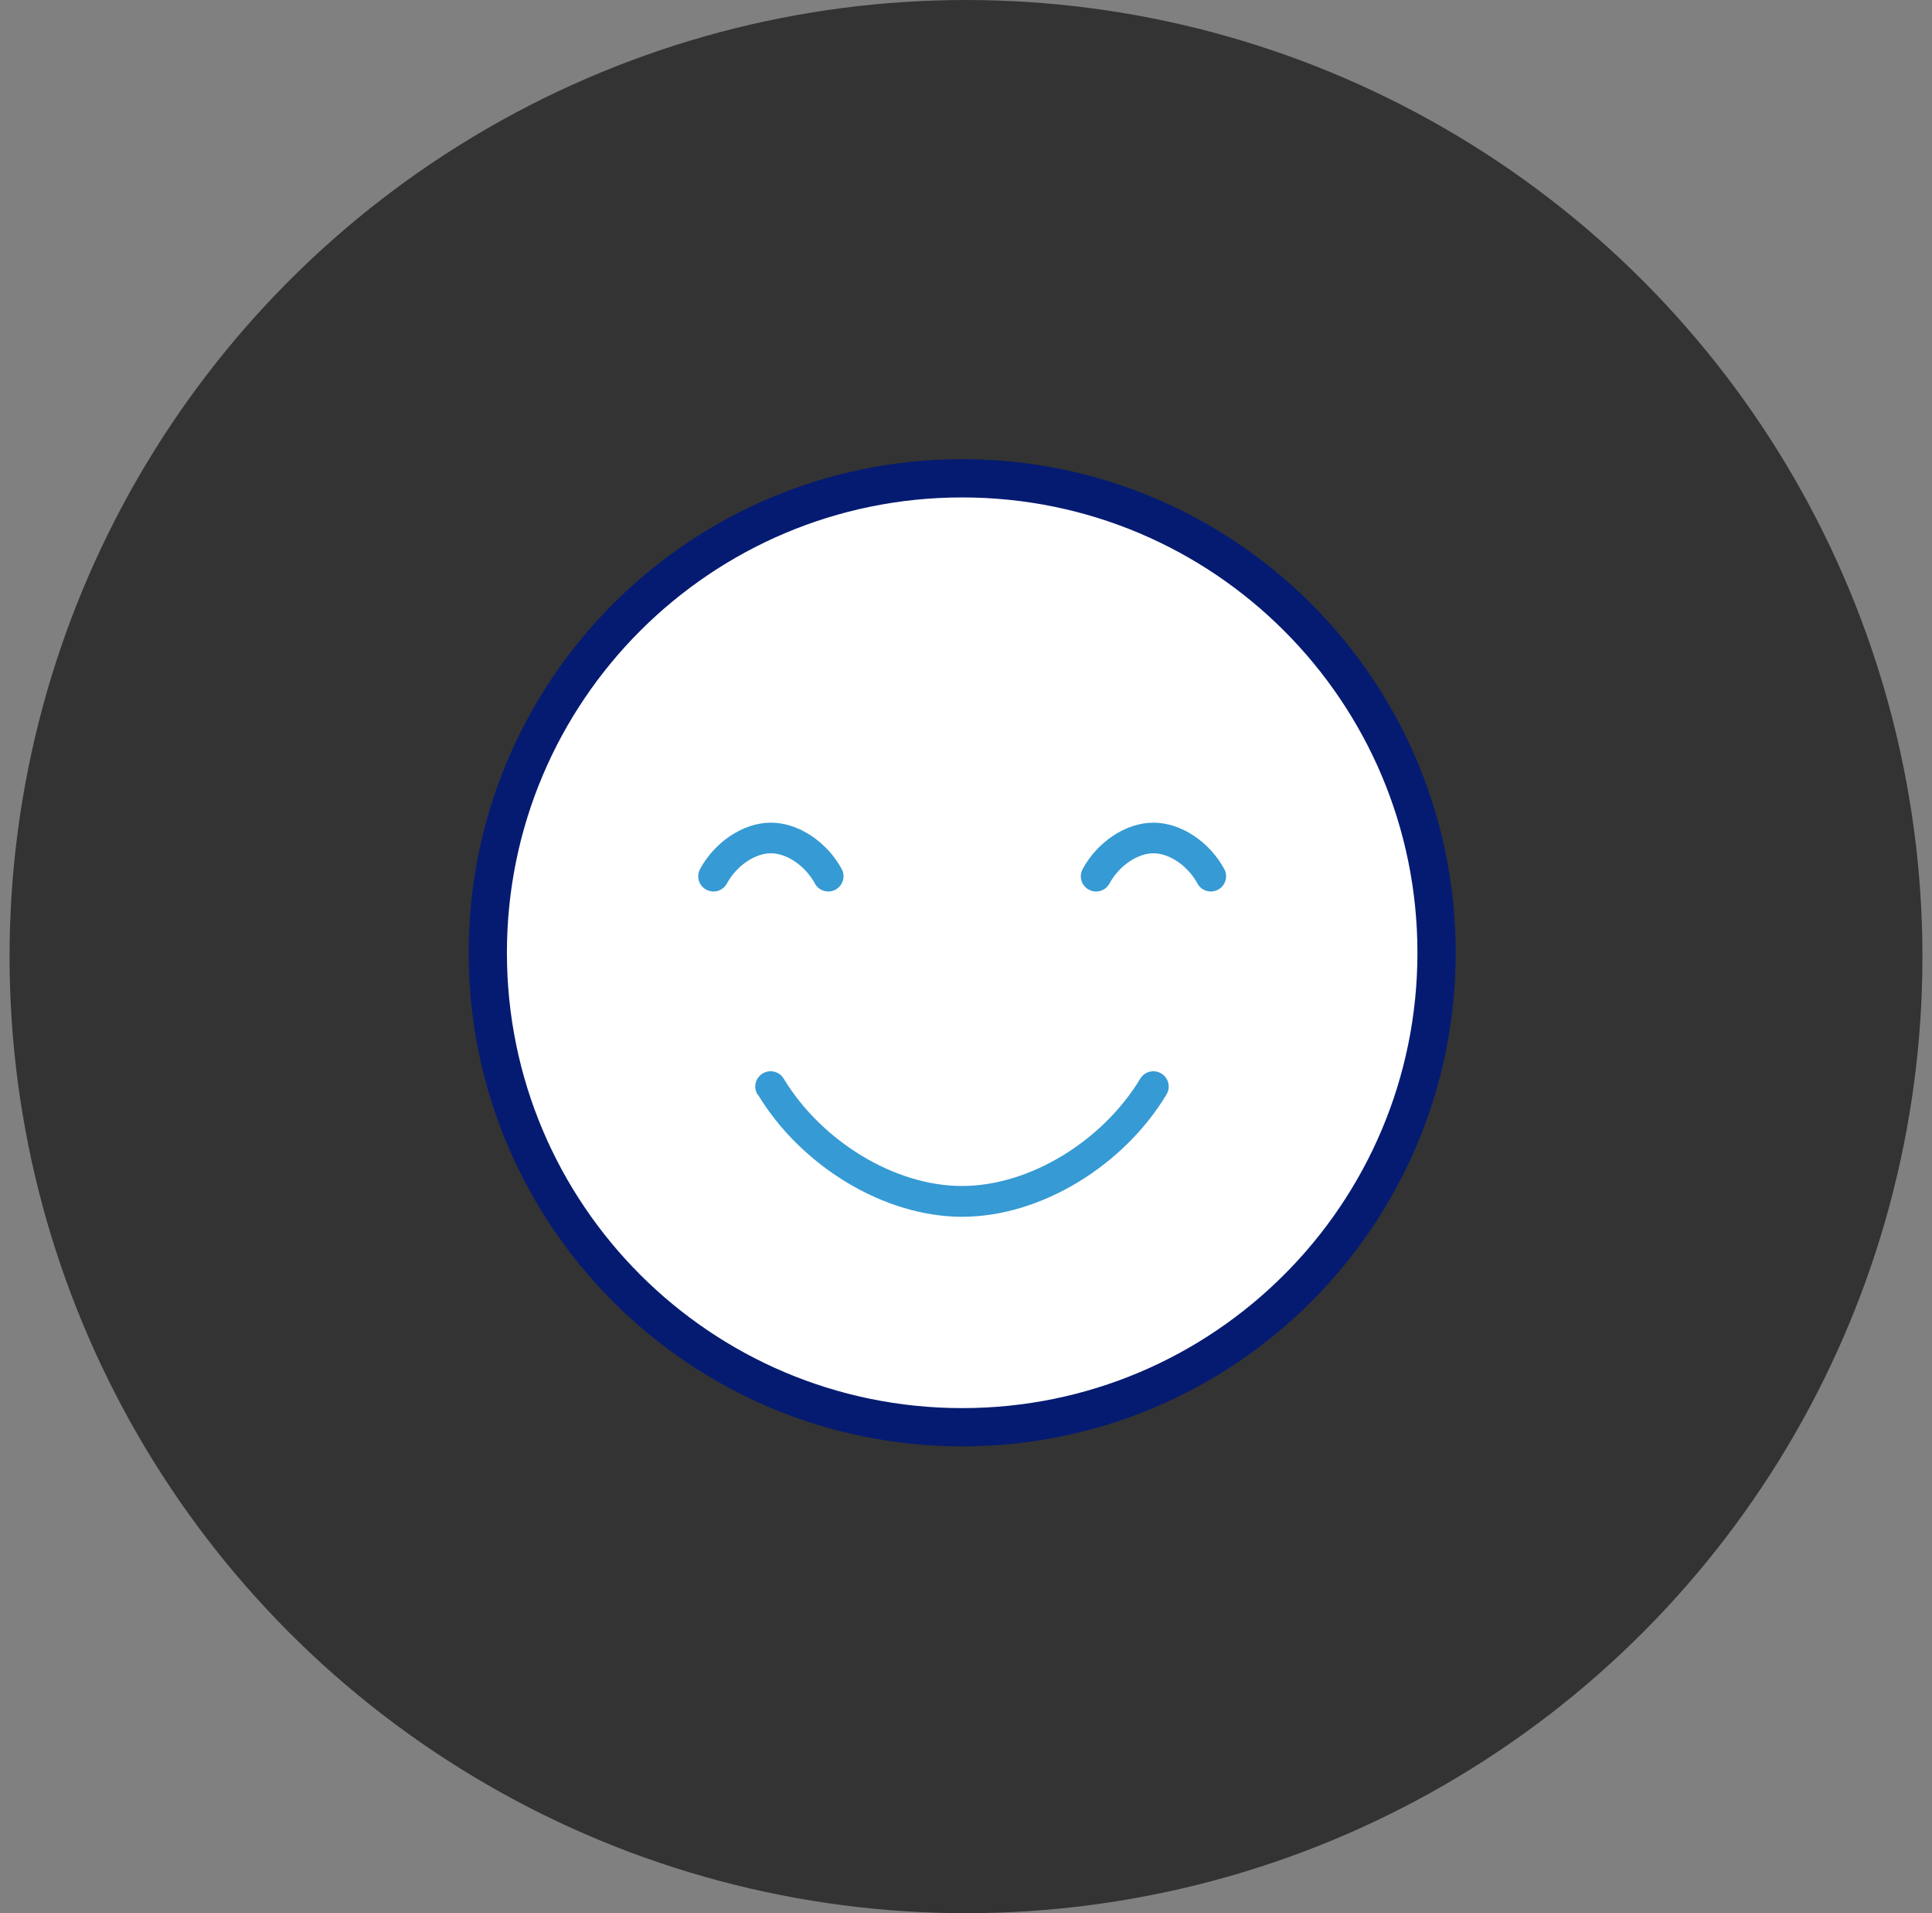 <svg width="101" height="100" viewBox="0 0 101 100" fill="none" xmlns="http://www.w3.org/2000/svg">
<rect x="0" y="0" width="101" height="100" fill="#808080" stroke="none"/>
<circle cx="50.5" cy="50" r="50" fill="#333333"/>
<g clip-path="url(#clip0_68_131)">
<path d="M50.3 25C63.998 25 75.1 36.102 75.1 49.8C75.1 63.498 63.998 74.6 50.3 74.6C36.602 74.6 25.5 63.498 25.5 49.8C25.5 36.102 36.602 25 50.3 25Z" fill="white" stroke="#051B71" stroke-width="2"/>
<path d="M39.62 57.21C41.86 60.92 46.18 63.6 50.3 63.6C54.42 63.6 58.75 60.92 60.98 57.21C61.21 56.83 61.09 56.34 60.71 56.11C60.33 55.88 59.84 56 59.61 56.38C57.65 59.63 53.84 61.99 50.29 61.99C46.74 61.99 42.93 59.62 40.97 56.38C40.74 56 40.25 55.88 39.87 56.11C39.49 56.34 39.37 56.83 39.6 57.21H39.62Z" fill="#369AD4"/>
<path d="M44 45.42C43.24 44.02 41.76 43 40.3 43C38.84 43 37.36 44.02 36.6 45.42C36.39 45.81 36.53 46.29 36.92 46.5C37.31 46.71 37.79 46.57 38 46.18C38.5 45.26 39.46 44.6 40.3 44.6C41.14 44.6 42.1 45.26 42.6 46.18C42.81 46.57 43.3 46.71 43.68 46.5C44.07 46.29 44.21 45.8 44 45.42Z" fill="#369AD4"/>
<path d="M64 45.42C63.24 44.02 61.76 43 60.3 43C58.84 43 57.36 44.02 56.6 45.42C56.39 45.81 56.53 46.29 56.92 46.5C57.31 46.71 57.79 46.57 58 46.18C58.5 45.26 59.46 44.6 60.3 44.6C61.14 44.6 62.1 45.26 62.6 46.18C62.81 46.57 63.3 46.71 63.68 46.5C64.07 46.29 64.21 45.8 64 45.42Z" fill="#369AD4"/>
</g>
<defs>
<clipPath id="clip0_68_131">
<rect width="51.6" height="51.6" fill="white" transform="translate(24.5 24)"/>
</clipPath>
</defs>
</svg>
